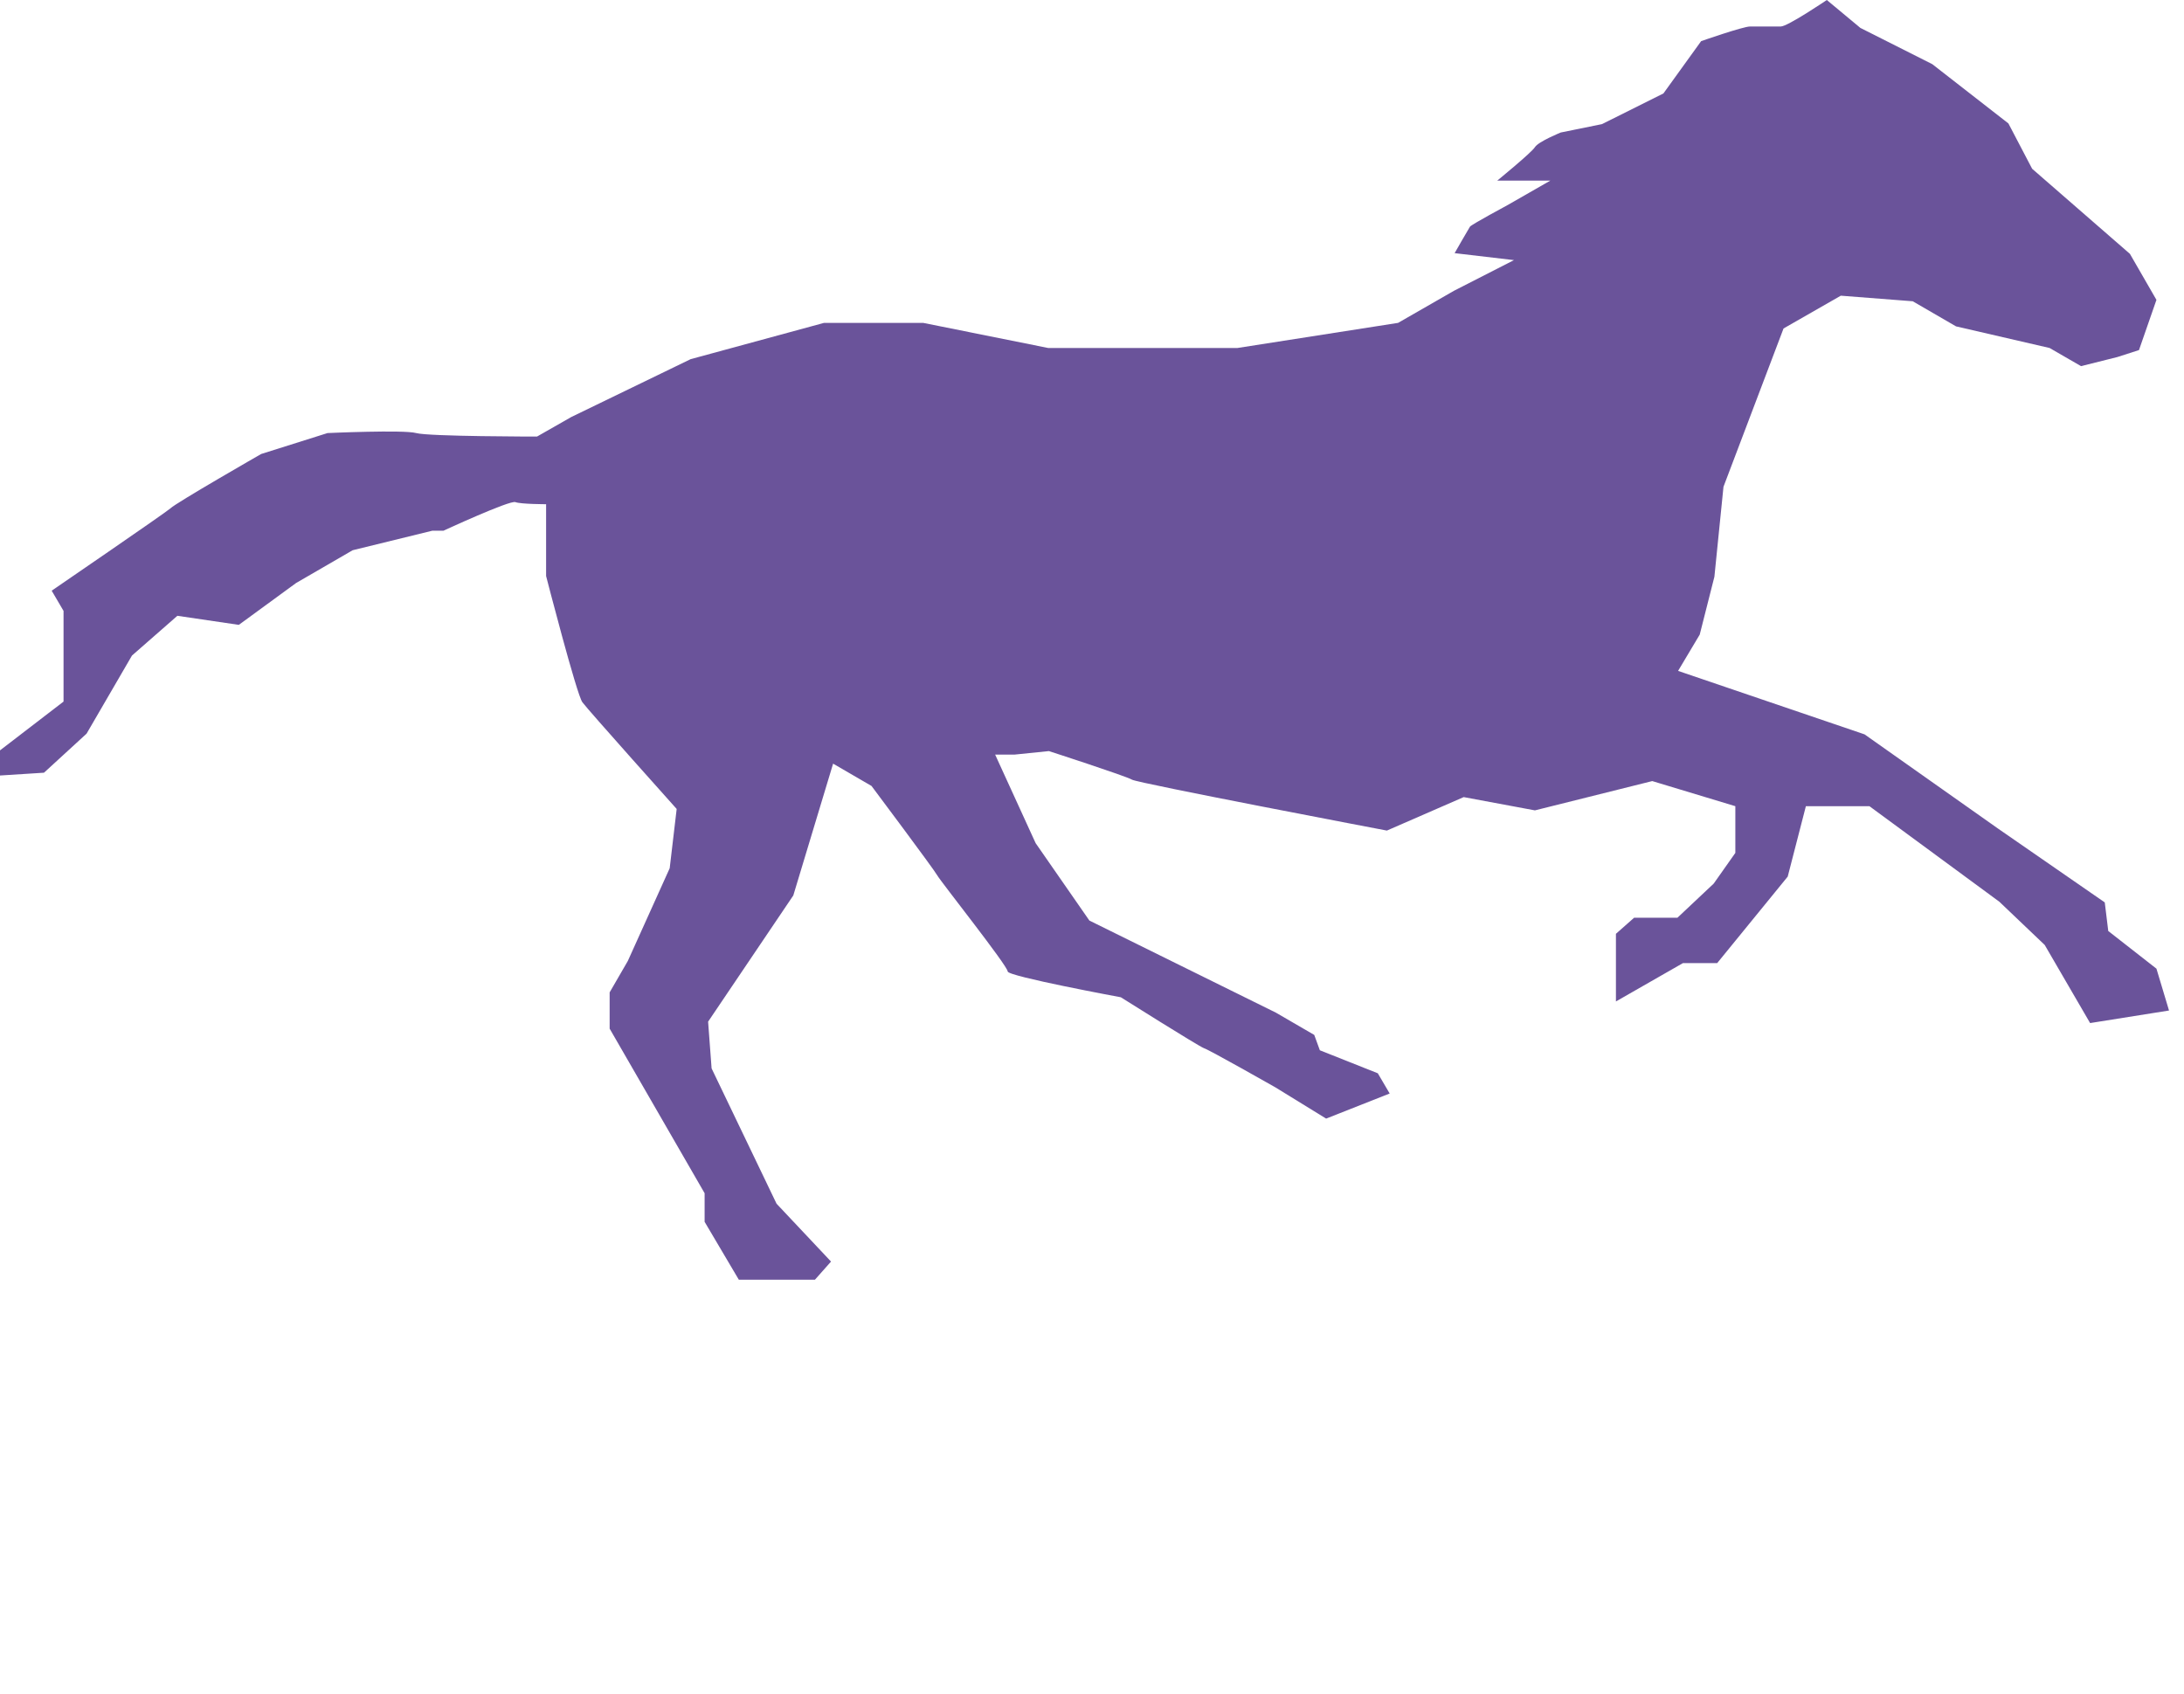 <svg width="107" height="83" viewBox="0 0 107 83" fill="none" xmlns="http://www.w3.org/2000/svg">
<path d="M0 37.992V36.761L3.113 34.37C3.113 34.37 3.113 31.979 3.113 31.705C3.113 31.432 3.113 29.928 3.113 29.928L2.532 28.938C2.532 28.938 8.074 25.145 8.348 24.906C8.622 24.633 12.796 22.241 12.796 22.241L16.046 21.216C16.046 21.216 19.775 21.046 20.391 21.216C21.007 21.387 26.31 21.387 26.31 21.387L27.986 20.431L33.837 17.595L40.371 15.818H45.23L51.354 17.048H60.626L68.495 15.818L71.231 14.247L74.174 12.743L71.266 12.402C71.266 12.402 71.95 11.206 72.018 11.104C72.087 11.001 73.866 10.044 73.866 10.044L75.953 8.849H73.353C73.353 8.849 75.029 7.482 75.2 7.209C75.371 6.935 76.466 6.491 76.466 6.491L78.485 6.081L81.495 4.578L83.343 2.016C83.343 2.016 85.396 1.298 85.738 1.298C86.08 1.298 86.901 1.298 87.243 1.298C87.585 1.298 89.501 0 89.501 0L91.144 1.367L94.667 3.143L98.397 6.047L99.56 8.268L104.35 12.436L105.65 14.691L104.794 17.151L103.734 17.492L101.955 17.937L100.415 17.048L95.831 15.989L93.71 14.759L90.186 14.486L87.38 16.092L84.438 23.847L83.993 28.255L83.274 31.09L82.214 32.867L91.349 35.976L97.883 40.588L103.118 44.209L103.289 45.61L105.65 47.455L106.266 49.505L102.4 50.12L100.176 46.294L97.952 44.175L91.588 39.495H88.475L87.585 42.945L84.13 47.182H82.453L79.169 49.061V45.747L80.058 44.961H82.18L83.959 43.287L85.019 41.784V39.495L80.948 38.265L75.2 39.7L71.71 39.05L67.947 40.69C67.947 40.69 55.733 38.367 55.459 38.196C55.186 38.026 51.388 36.796 51.388 36.796L49.712 36.967H48.754L50.738 41.305L53.372 45.098L62.507 49.608L64.389 50.701L64.663 51.453L67.502 52.58L68.084 53.571L64.971 54.8L62.473 53.263C62.473 53.263 59.223 51.418 58.983 51.35C58.71 51.248 54.912 48.856 54.912 48.856C54.912 48.856 49.369 47.831 49.369 47.592C49.369 47.319 46.085 43.184 45.914 42.877C45.743 42.569 42.698 38.504 42.698 38.504L40.816 37.411L38.866 43.868L34.692 50.052L34.863 52.341L38.045 58.969L40.714 61.804L39.926 62.693H36.197L34.521 59.857V58.456L29.868 50.393V48.617L30.758 47.079L32.81 42.535L33.152 39.631C33.152 39.631 28.807 34.78 28.534 34.404C28.26 34.062 26.755 28.22 26.755 28.22V24.701C26.755 24.701 25.523 24.701 25.249 24.599C24.976 24.496 21.725 26 21.725 26C21.178 26 21.178 26 21.178 26L17.278 26.956L14.506 28.562L11.701 30.612L8.69 30.168L6.466 32.115L4.242 35.941L2.155 37.855L0 37.992Z" fill="#6A539A"/>
</svg>
